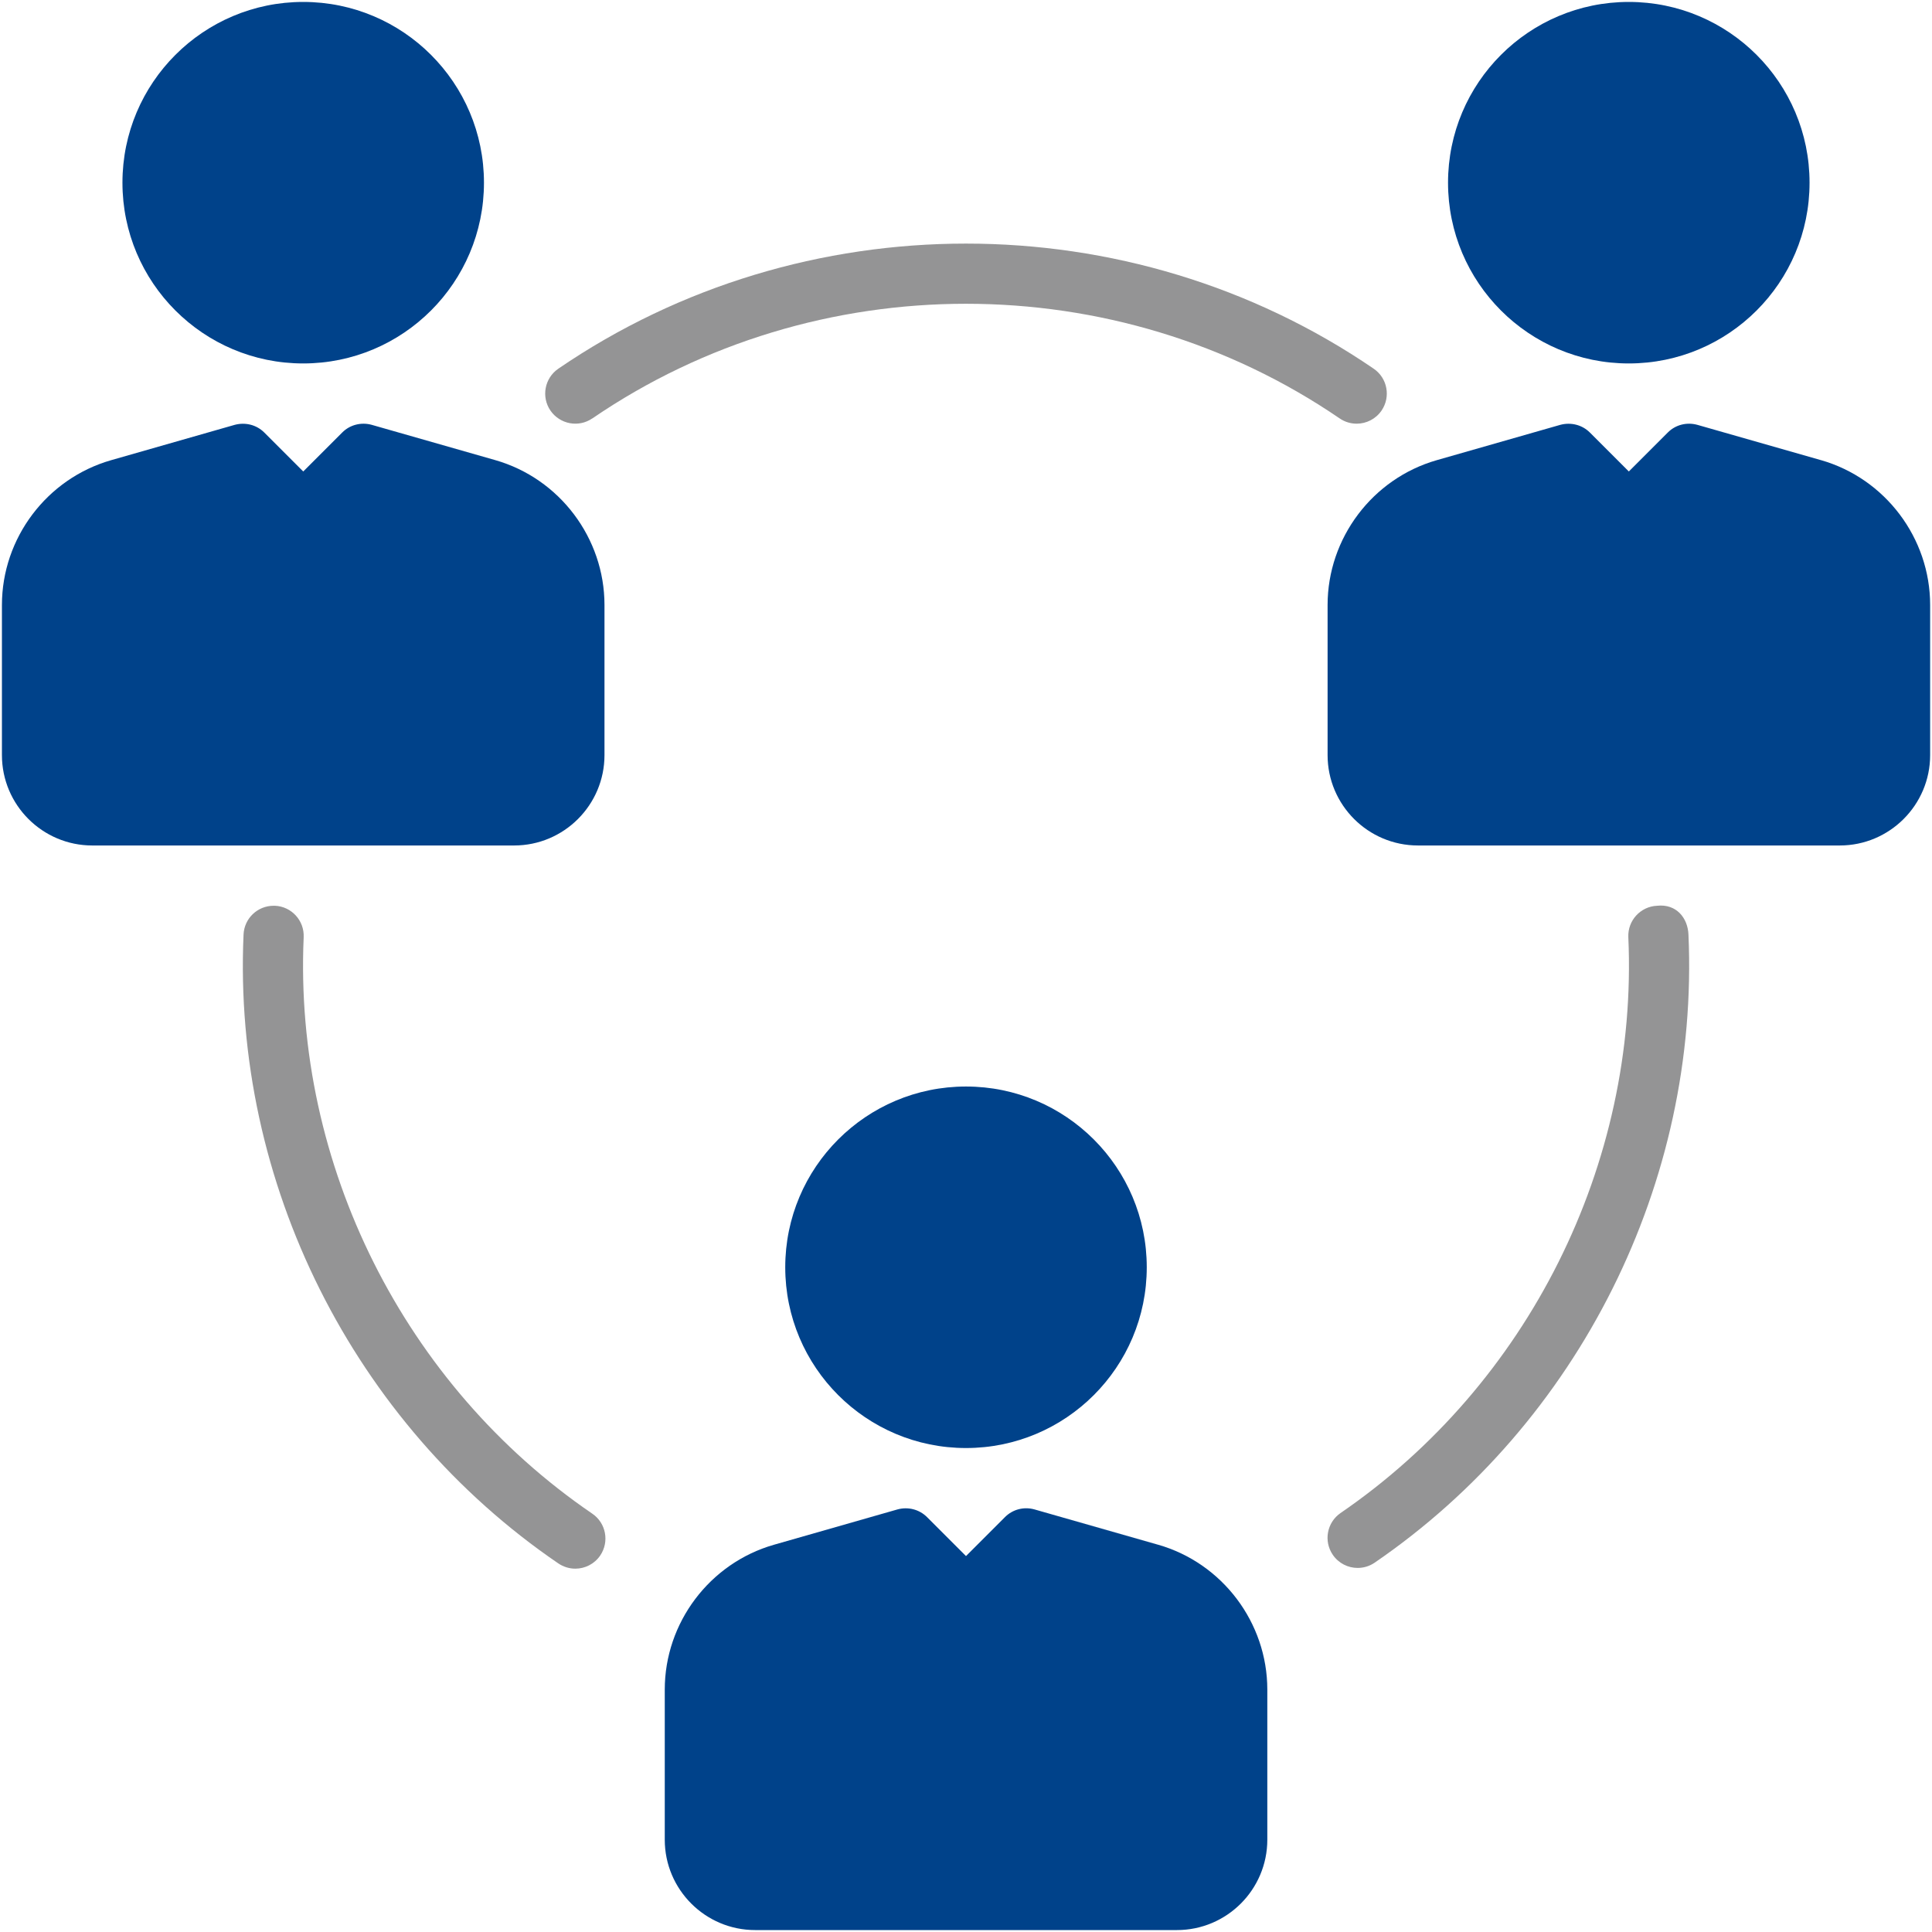 <?xml version="1.0" encoding="UTF-8"?>
<svg id="Layer_1" data-name="Layer 1" xmlns="http://www.w3.org/2000/svg" viewBox="0 0 500 500">
  <defs>
    <style>
      .cls-1 {
        fill: #949495;
      }

      .cls-2 {
        fill: #00428a;
      }
    </style>
  </defs>
  <circle class="cls-2" cx="250" cy="327.97" r="46.78"/>
  <path class="cls-2" d="M299.7,399.77l-31.96-9.13c-2.77-.78-5.67-.01-7.66,1.99l-10.08,10.08-10.08-10.08c-1.99-1.99-4.9-2.75-7.66-1.99l-31.96,9.14c-16.64,4.76-28.26,20.18-28.26,37.48v38.85c0,12.9,10.49,23.39,23.39,23.39h109.16c12.9,0,23.39-10.49,23.39-23.39v-38.85c0-17.31-11.62-32.73-28.26-37.49Z"/>
  <circle class="cls-2" cx="421.53" cy="47.28" r="46.78"/>
  <path class="cls-2" d="M471.24,119.08l-31.96-9.13c-2.76-.76-5.67-.02-7.66,1.99l-10.08,10.08-10.08-10.08c-1.99-1.99-4.89-2.73-7.66-1.99l-31.96,9.14c-16.64,4.76-28.26,20.18-28.26,37.48v38.85c0,12.9,10.49,23.39,23.39,23.39h109.16c12.9,0,23.39-10.49,23.39-23.39v-38.85c0-17.31-11.62-32.73-28.26-37.49Z"/>
  <circle class="cls-2" cx="78.47" cy="47.28" r="46.78"/>
  <path class="cls-2" d="M156.44,195.42v-38.85c0-17.31-11.62-32.73-28.26-37.49l-31.96-9.13c-2.74-.76-5.67-.02-7.66,1.99l-10.08,10.08-10.08-10.08c-1.99-1.99-4.87-2.73-7.66-1.99l-31.96,9.14C12.12,123.85,.5,139.27,.5,156.57v38.85c0,12.9,10.49,23.39,23.39,23.39h109.16c12.9,0,23.39-10.49,23.39-23.39Z"/>
  <path class="cls-1" d="M153.3,108.29c57.85-39.58,135.56-39.55,193.41,0,1.34,.92,2.88,1.36,4.4,1.36,2.48,0,4.92-1.19,6.44-3.4,2.42-3.56,1.51-8.41-2.04-10.83-63.11-43.17-147.91-43.17-211.02,0-3.55,2.43-4.46,7.28-2.04,10.83,2.47,3.57,7.32,4.46,10.84,2.03Z"/>
  <path class="cls-1" d="M78.59,242.55c.2-4.3-3.14-7.95-7.43-8.14-.12,0-.24,0-.35,0-4.16,0-7.6,3.27-7.78,7.45-2.86,64.14,28.35,126.5,81.46,162.75,1.36,.91,2.88,1.36,4.4,1.36,2.48,0,4.93-1.19,6.44-3.4,2.42-3.56,1.51-8.41-2.04-10.83-48.69-33.22-77.3-90.38-74.7-149.16Z"/>
  <path class="cls-1" d="M428.84,234.41c-4.29,.19-7.63,3.84-7.43,8.14,2.6,58.67-25.92,115.76-74.45,149-3.56,2.44-4.46,7.29-2.03,10.84,1.51,2.2,3.94,3.39,6.43,3.39,1.52,0,3.06-.44,4.4-1.36,52.95-36.26,84.08-98.55,81.21-162.57-.18-4.29-3.14-7.99-8.13-7.44Z"/>
</svg>